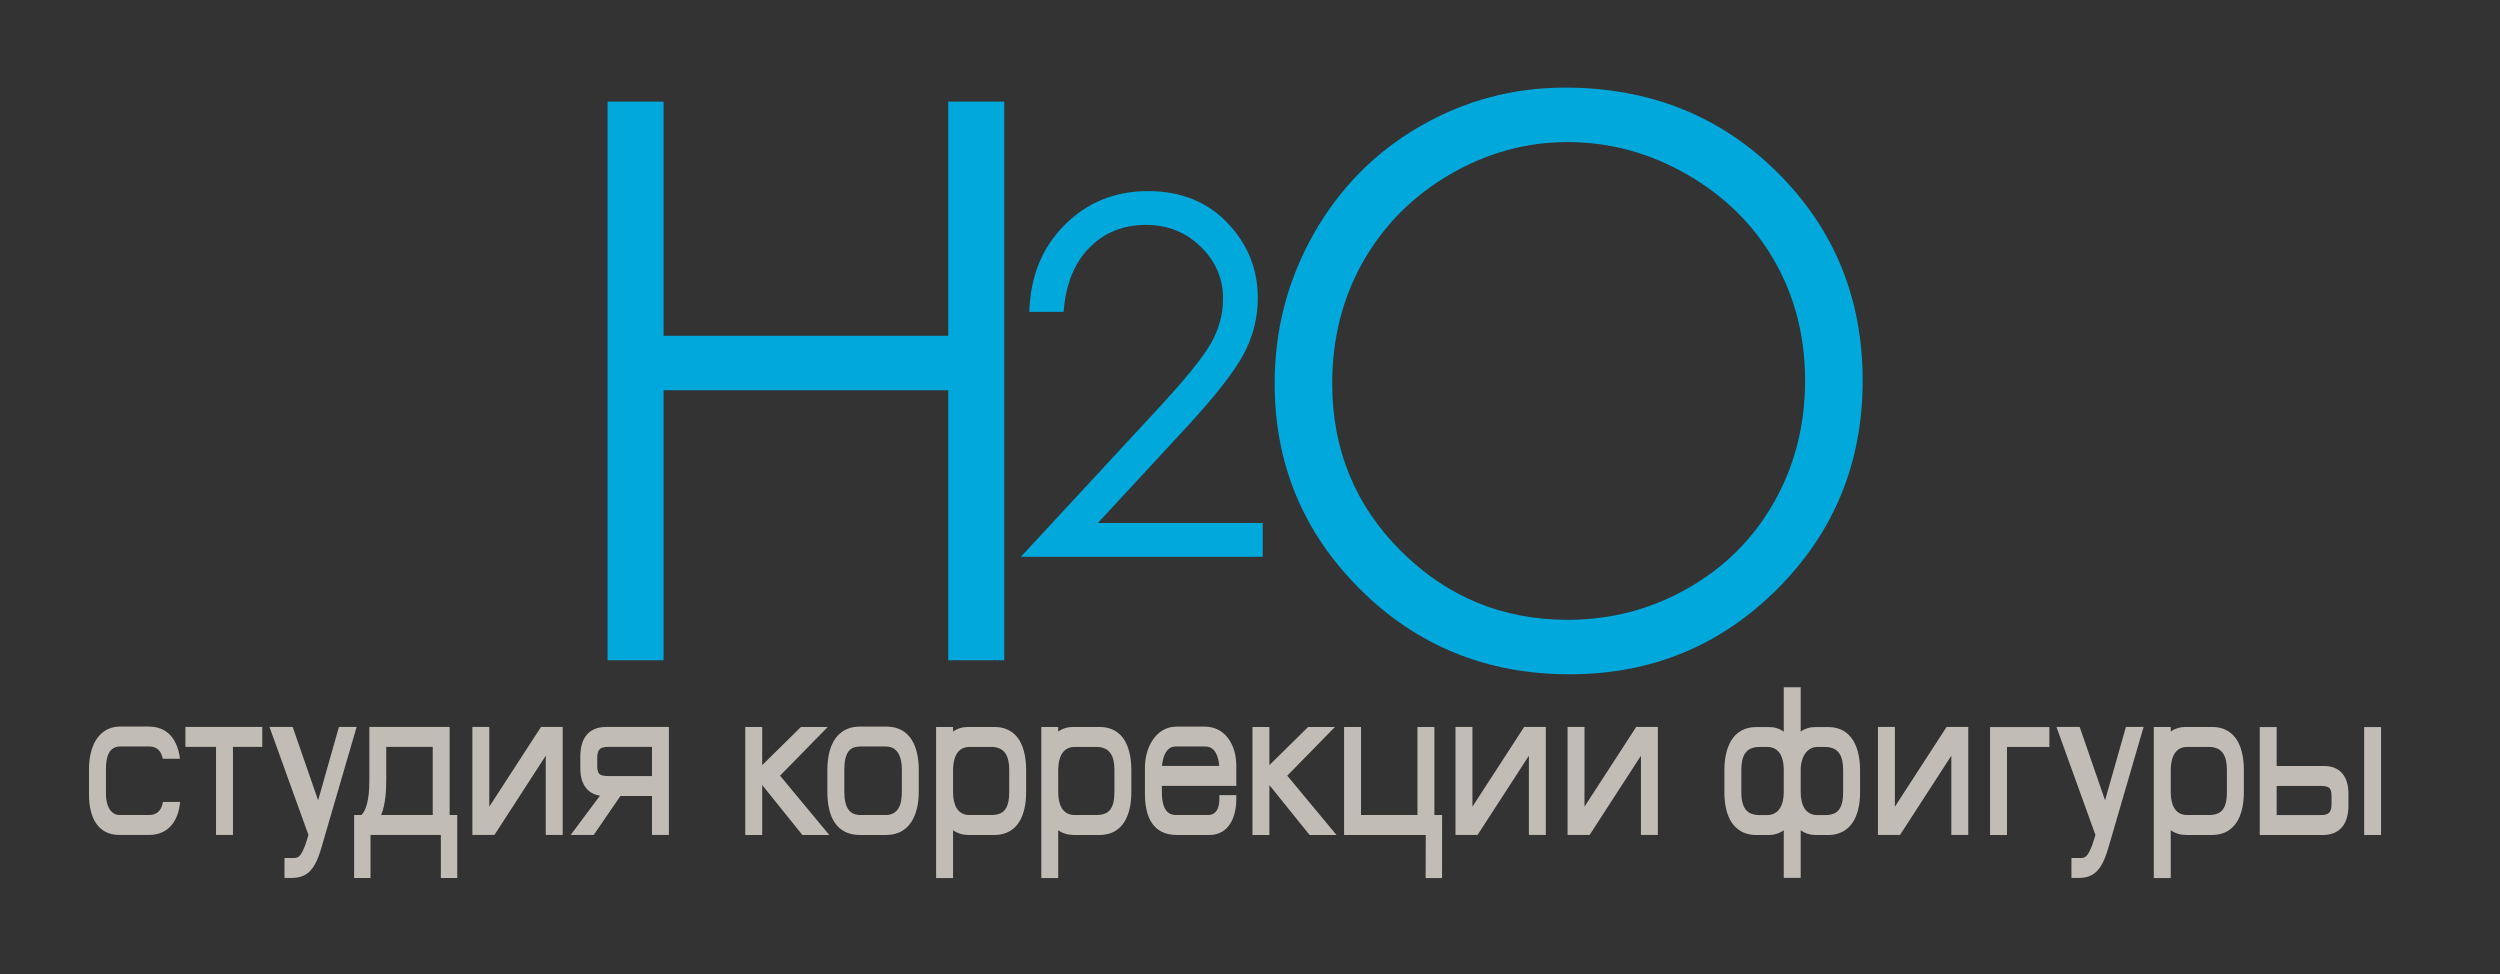 <?xml version="1.0" encoding="UTF-8"?> <svg xmlns="http://www.w3.org/2000/svg" width="77" height="30" viewBox="0 0 77 30" fill="none"><rect x="0" y="0" width="77" height="30" fill="#333333" stroke="none"/><mask id="mask0_4166_478" style="mask-type:luminance" maskUnits="userSpaceOnUse" x="0" y="0" width="77" height="30"><path d="M0 0L77 0V29.222L0 29.222L0 0Z" fill="white"></path></mask><g mask="url(#mask0_4166_478)"><path fill-rule="evenodd" clip-rule="evenodd" d="M5.547 24.7C5.496 25.263 5.206 25.716 4.588 25.716L3.676 25.716C3.466 25.716 3.263 25.661 3.099 25.517C2.811 25.265 2.741 24.833 2.741 24.459V23.684C2.741 23.285 2.838 22.828 3.15 22.569C3.309 22.436 3.499 22.378 3.701 22.378L4.588 22.378C4.954 22.378 5.245 22.544 5.412 22.893C5.481 23.036 5.523 23.203 5.543 23.369L5.013 23.369C5.002 23.314 4.985 23.26 4.962 23.212C4.884 23.052 4.754 22.991 4.588 22.991L3.701 22.991C3.332 22.991 3.263 23.361 3.263 23.684V24.459C3.263 24.697 3.333 25.005 3.576 25.085C3.611 25.097 3.647 25.102 3.684 25.102L4.584 25.102C4.746 25.102 4.878 25.047 4.958 24.893C4.988 24.834 5.007 24.768 5.019 24.7L5.547 24.7ZM6.654 23.004L5.711 23.004V22.39L8.078 22.39V23.004L7.175 23.004V25.716L6.654 25.716V23.004ZM9.798 24.651L10.439 22.39L10.984 22.39L9.92 26.038C9.834 26.332 9.721 26.708 9.474 26.895C9.326 27.007 9.152 27.041 8.974 27.041L8.762 27.041V26.427L9.048 26.427C9.083 26.427 9.119 26.424 9.152 26.411C9.232 26.379 9.286 26.288 9.323 26.212C9.364 26.13 9.397 26.042 9.426 25.955C9.453 25.876 9.477 25.796 9.501 25.716H9.5L8.3 22.39L9.015 22.39L9.798 24.651ZM13.849 25.102L14.083 25.102V27.042L13.578 27.042V25.716L11.412 25.716V27.042L10.907 27.042V25.102L11.134 25.102C11.354 24.876 11.376 24.331 11.376 24.04V22.39L13.849 22.39V25.102ZM13.328 23.004L11.897 23.004V23.984C11.897 24.283 11.881 24.779 11.738 25.102L13.328 25.102V23.004ZM15.07 24.846L16.663 22.39L17.331 22.39V25.716L16.809 25.716V23.276L15.229 25.716L14.549 25.716V22.39L15.07 22.39V24.846ZM19.109 24.516L18.287 25.716L17.577 25.716L18.48 24.506C18.076 24.448 17.874 24.126 17.874 23.672V23.297C17.874 22.743 18.128 22.39 18.669 22.39L20.602 22.39V25.716L20.081 25.716V24.516L19.109 24.516ZM20.081 23.004L18.731 23.004C18.479 23.004 18.395 23.087 18.395 23.347V23.572C18.395 23.645 18.399 23.755 18.443 23.816C18.5 23.895 18.642 23.902 18.727 23.902L20.081 23.902V23.004ZM23.476 23.566L24.669 22.391L25.494 22.391L24.026 23.891L25.542 25.717L24.713 25.717L23.476 24.18V25.717L22.954 25.717V22.391L23.476 22.391V23.566ZM26.484 22.379L27.298 22.379C28.05 22.379 28.298 23.017 28.298 23.71V24.385C28.298 25.077 28.034 25.717 27.294 25.717L26.484 25.717C26.261 25.717 26.044 25.663 25.867 25.513C25.554 25.249 25.483 24.784 25.483 24.385V23.71C25.483 23.33 25.558 22.896 25.833 22.626C26.013 22.449 26.242 22.379 26.484 22.379ZM26.504 25.103L27.273 25.103C27.681 25.103 27.777 24.765 27.777 24.385V23.71C27.777 23.347 27.673 22.992 27.277 22.992L26.504 22.992C26.398 22.992 26.284 23.01 26.197 23.079C26.027 23.211 26.005 23.507 26.005 23.71V24.385C26.005 24.594 26.034 24.877 26.205 25.014C26.291 25.082 26.399 25.103 26.504 25.103ZM29.354 22.533C29.487 22.435 29.644 22.391 29.808 22.391L30.63 22.391C30.872 22.391 31.099 22.462 31.275 22.643C31.539 22.915 31.605 23.35 31.605 23.723V24.398C31.605 24.787 31.529 25.236 31.234 25.502C31.063 25.656 30.851 25.717 30.63 25.717L29.832 25.717C29.661 25.717 29.494 25.673 29.354 25.57V27.044L28.832 27.044V22.391L29.354 22.391V22.533ZM29.354 23.723V24.398C29.354 24.758 29.471 25.103 29.861 25.103L30.523 25.103C30.652 25.103 30.797 25.083 30.901 24.995C31.059 24.861 31.084 24.596 31.084 24.398V23.723C31.084 23.298 30.957 23.005 30.523 23.005L29.865 23.005C29.47 23.005 29.354 23.359 29.354 23.723ZM35.785 24.205V24.385C35.785 24.607 35.813 24.946 36.029 25.059C36.093 25.092 36.165 25.103 36.236 25.103L37.197 25.103C37.476 25.103 37.557 24.867 37.557 24.61V24.491L38.078 24.491V24.61C38.078 25.167 37.85 25.717 37.247 25.717L36.248 25.717C35.503 25.717 35.264 25.153 35.264 24.448V23.635C35.264 23.027 35.601 22.379 36.24 22.379L37.095 22.379C37.746 22.379 38.078 22.949 38.078 23.585V24.205L35.785 24.205ZM35.79 23.591L37.553 23.591C37.532 23.312 37.431 22.992 37.123 22.992L36.195 22.992C36.154 22.992 36.115 23 36.078 23.016C35.882 23.1 35.809 23.369 35.79 23.591ZM43.658 25.103V22.391L44.179 22.391V25.103H44.417L44.415 27.044L43.91 27.044L43.913 25.717L41.398 25.717V22.391L41.919 22.391V25.103L43.658 25.103ZM54.94 25.572C54.799 25.675 54.632 25.719 54.461 25.719L54.095 25.719C53.868 25.719 53.652 25.656 53.478 25.497C53.187 25.233 53.111 24.791 53.111 24.406V23.724C53.111 23.042 53.356 22.393 54.095 22.393L54.486 22.393C54.65 22.393 54.808 22.437 54.94 22.537V21.168L55.461 21.168V22.535C55.594 22.436 55.752 22.393 55.916 22.393L56.306 22.393C57.045 22.393 57.29 23.042 57.29 23.724V24.406C57.29 24.792 57.212 25.233 56.921 25.497C56.746 25.656 56.529 25.719 56.302 25.719L55.94 25.719C55.769 25.719 55.602 25.675 55.461 25.572V27.039L54.94 27.039V25.572ZM54.428 23.006H54.194C53.76 23.006 53.633 23.291 53.633 23.718V24.393C53.633 24.597 53.661 24.858 53.824 24.994C53.93 25.083 54.075 25.105 54.206 25.105H54.416C54.809 25.105 54.94 24.765 54.94 24.399V23.718C54.94 23.353 54.824 23.006 54.428 23.006ZM55.461 23.718V24.393C55.461 24.757 55.584 25.105 55.977 25.105H56.207C56.336 25.105 56.481 25.085 56.585 24.997C56.744 24.863 56.769 24.598 56.769 24.399V23.724C56.769 23.299 56.642 23.006 56.207 23.006H55.973C55.889 23.006 55.809 23.028 55.737 23.074C55.534 23.205 55.461 23.481 55.461 23.718ZM61.815 23.006V25.719L61.294 25.719V22.393L63.121 22.393V23.006L61.815 23.006ZM73.337 25.719L72.816 25.719V22.393L73.337 22.393V25.719ZM70.121 23.593L71.587 23.593C72.084 23.593 72.332 23.933 72.332 24.437V24.812C72.332 25.366 72.079 25.719 71.537 25.719L69.6 25.719V22.393L70.121 22.393V23.593ZM70.121 25.105L71.476 25.105C71.727 25.105 71.811 25.022 71.811 24.762V24.537C71.811 24.464 71.807 24.354 71.763 24.293C71.707 24.213 71.564 24.206 71.48 24.206L70.121 24.206V25.105ZM39.097 23.566L40.291 22.391L41.116 22.391L39.648 23.891L41.164 25.717L40.335 25.717L39.097 24.18V25.717L38.576 25.717V22.391L39.097 22.391V23.566ZM45.351 24.846L46.944 22.39L47.611 22.39V25.716L47.09 25.716V23.276L45.509 25.716L44.83 25.716V22.39L45.351 22.39V24.846ZM48.802 24.846L50.395 22.39L51.062 22.39V25.716L50.541 25.716V23.276L48.96 25.716L48.281 25.716V22.39L48.802 22.39V24.846ZM58.362 24.846L59.955 22.39L60.623 22.39V25.716L60.101 25.716V23.276L58.521 25.716L57.841 25.716V22.39L58.362 22.39V24.846ZM64.836 24.651L65.478 22.39L66.023 22.39L64.959 26.038C64.873 26.332 64.76 26.708 64.512 26.895C64.365 27.007 64.191 27.041 64.013 27.041L63.801 27.041V26.427L64.086 26.427C64.122 26.427 64.158 26.424 64.191 26.411C64.271 26.379 64.324 26.288 64.362 26.212C64.403 26.13 64.436 26.042 64.465 25.955C64.492 25.876 64.516 25.796 64.54 25.716H64.539L63.339 22.39L64.054 22.39L64.836 24.651ZM32.593 22.533C32.726 22.435 32.884 22.391 33.047 22.391L33.869 22.391C34.111 22.391 34.338 22.462 34.514 22.643C34.778 22.915 34.845 23.35 34.845 23.723V24.398C34.845 24.787 34.769 25.236 34.473 25.502C34.302 25.656 34.091 25.717 33.869 25.717L33.072 25.717C32.901 25.717 32.734 25.673 32.593 25.57V27.044L32.072 27.044V22.391L32.593 22.391V22.533ZM32.593 23.723V24.398C32.593 24.758 32.71 25.103 33.101 25.103L33.763 25.103C33.891 25.103 34.036 25.083 34.14 24.995C34.299 24.861 34.324 24.596 34.324 24.398V23.723C34.324 23.298 34.197 23.005 33.763 23.005L33.105 23.005C32.709 23.005 32.593 23.359 32.593 23.723ZM66.859 22.533C66.992 22.435 67.149 22.391 67.313 22.391L68.135 22.391C68.377 22.391 68.604 22.462 68.78 22.643C69.044 22.915 69.111 23.35 69.111 23.723V24.398C69.111 24.787 69.034 25.236 68.739 25.502C68.568 25.656 68.357 25.717 68.135 25.717L67.338 25.717C67.166 25.717 66.999 25.673 66.859 25.57V27.044L66.337 27.044V22.391L66.859 22.391V22.533ZM66.859 23.723V24.398C66.859 24.758 66.976 25.103 67.367 25.103L68.028 25.103C68.157 25.103 68.302 25.083 68.406 24.995C68.565 24.861 68.589 24.596 68.589 24.398V23.723C68.589 23.298 68.462 23.005 68.028 23.005L67.371 23.005C66.975 23.005 66.859 23.359 66.859 23.723Z" fill="#FFF7F0" fill-opacity="0.7"></path><path d="M18.713 3.129L20.438 3.129V10.343L29.206 10.343V3.129L30.931 3.129V20.337L29.206 20.337V12.021L20.438 12.021V20.337L18.713 20.337V3.129ZM32.759 9.605L31.703 9.605C31.734 8.518 32.093 7.628 32.787 6.932C33.48 6.235 34.337 5.886 35.357 5.886C36.364 5.886 37.18 6.212 37.805 6.865C38.429 7.518 38.74 8.289 38.74 9.176C38.74 9.798 38.59 10.385 38.292 10.931C37.993 11.477 37.415 12.216 36.555 13.147L33.815 16.108L38.893 16.108V17.149L31.443 17.149L35.63 12.627C36.479 11.711 37.03 11.036 37.287 10.592C37.542 10.15 37.67 9.686 37.67 9.196C37.67 8.577 37.44 8.044 36.981 7.597C36.522 7.151 35.961 6.926 35.296 6.926C34.597 6.926 34.016 7.161 33.552 7.63C33.088 8.1 32.823 8.758 32.759 9.605ZM48.203 2.698C50.806 2.698 52.986 3.569 54.739 5.306C56.492 7.044 57.37 9.185 57.37 11.725C57.37 14.245 56.496 16.382 54.747 18.136C52.994 19.889 50.862 20.768 48.343 20.768C45.795 20.768 43.643 19.893 41.89 18.148C40.138 16.402 39.259 14.289 39.259 11.809C39.259 10.155 39.658 8.626 40.457 7.212C41.255 5.802 42.345 4.695 43.727 3.896C45.105 3.098 46.598 2.698 48.203 2.698ZM48.279 4.376C47.009 4.376 45.803 4.707 44.661 5.37C43.523 6.033 42.633 6.924 41.99 8.046C41.351 9.173 41.032 10.423 41.032 11.805C41.032 13.846 41.739 15.571 43.156 16.977C44.573 18.387 46.282 19.09 48.279 19.09C49.616 19.09 50.85 18.767 51.984 18.12C53.122 17.473 54.008 16.586 54.643 15.464C55.278 14.341 55.597 13.095 55.597 11.721C55.597 10.355 55.278 9.121 54.643 8.018C54.008 6.916 53.11 6.033 51.956 5.37C50.802 4.707 49.576 4.376 48.279 4.376Z" fill="#00A8DC"></path></g></svg> 